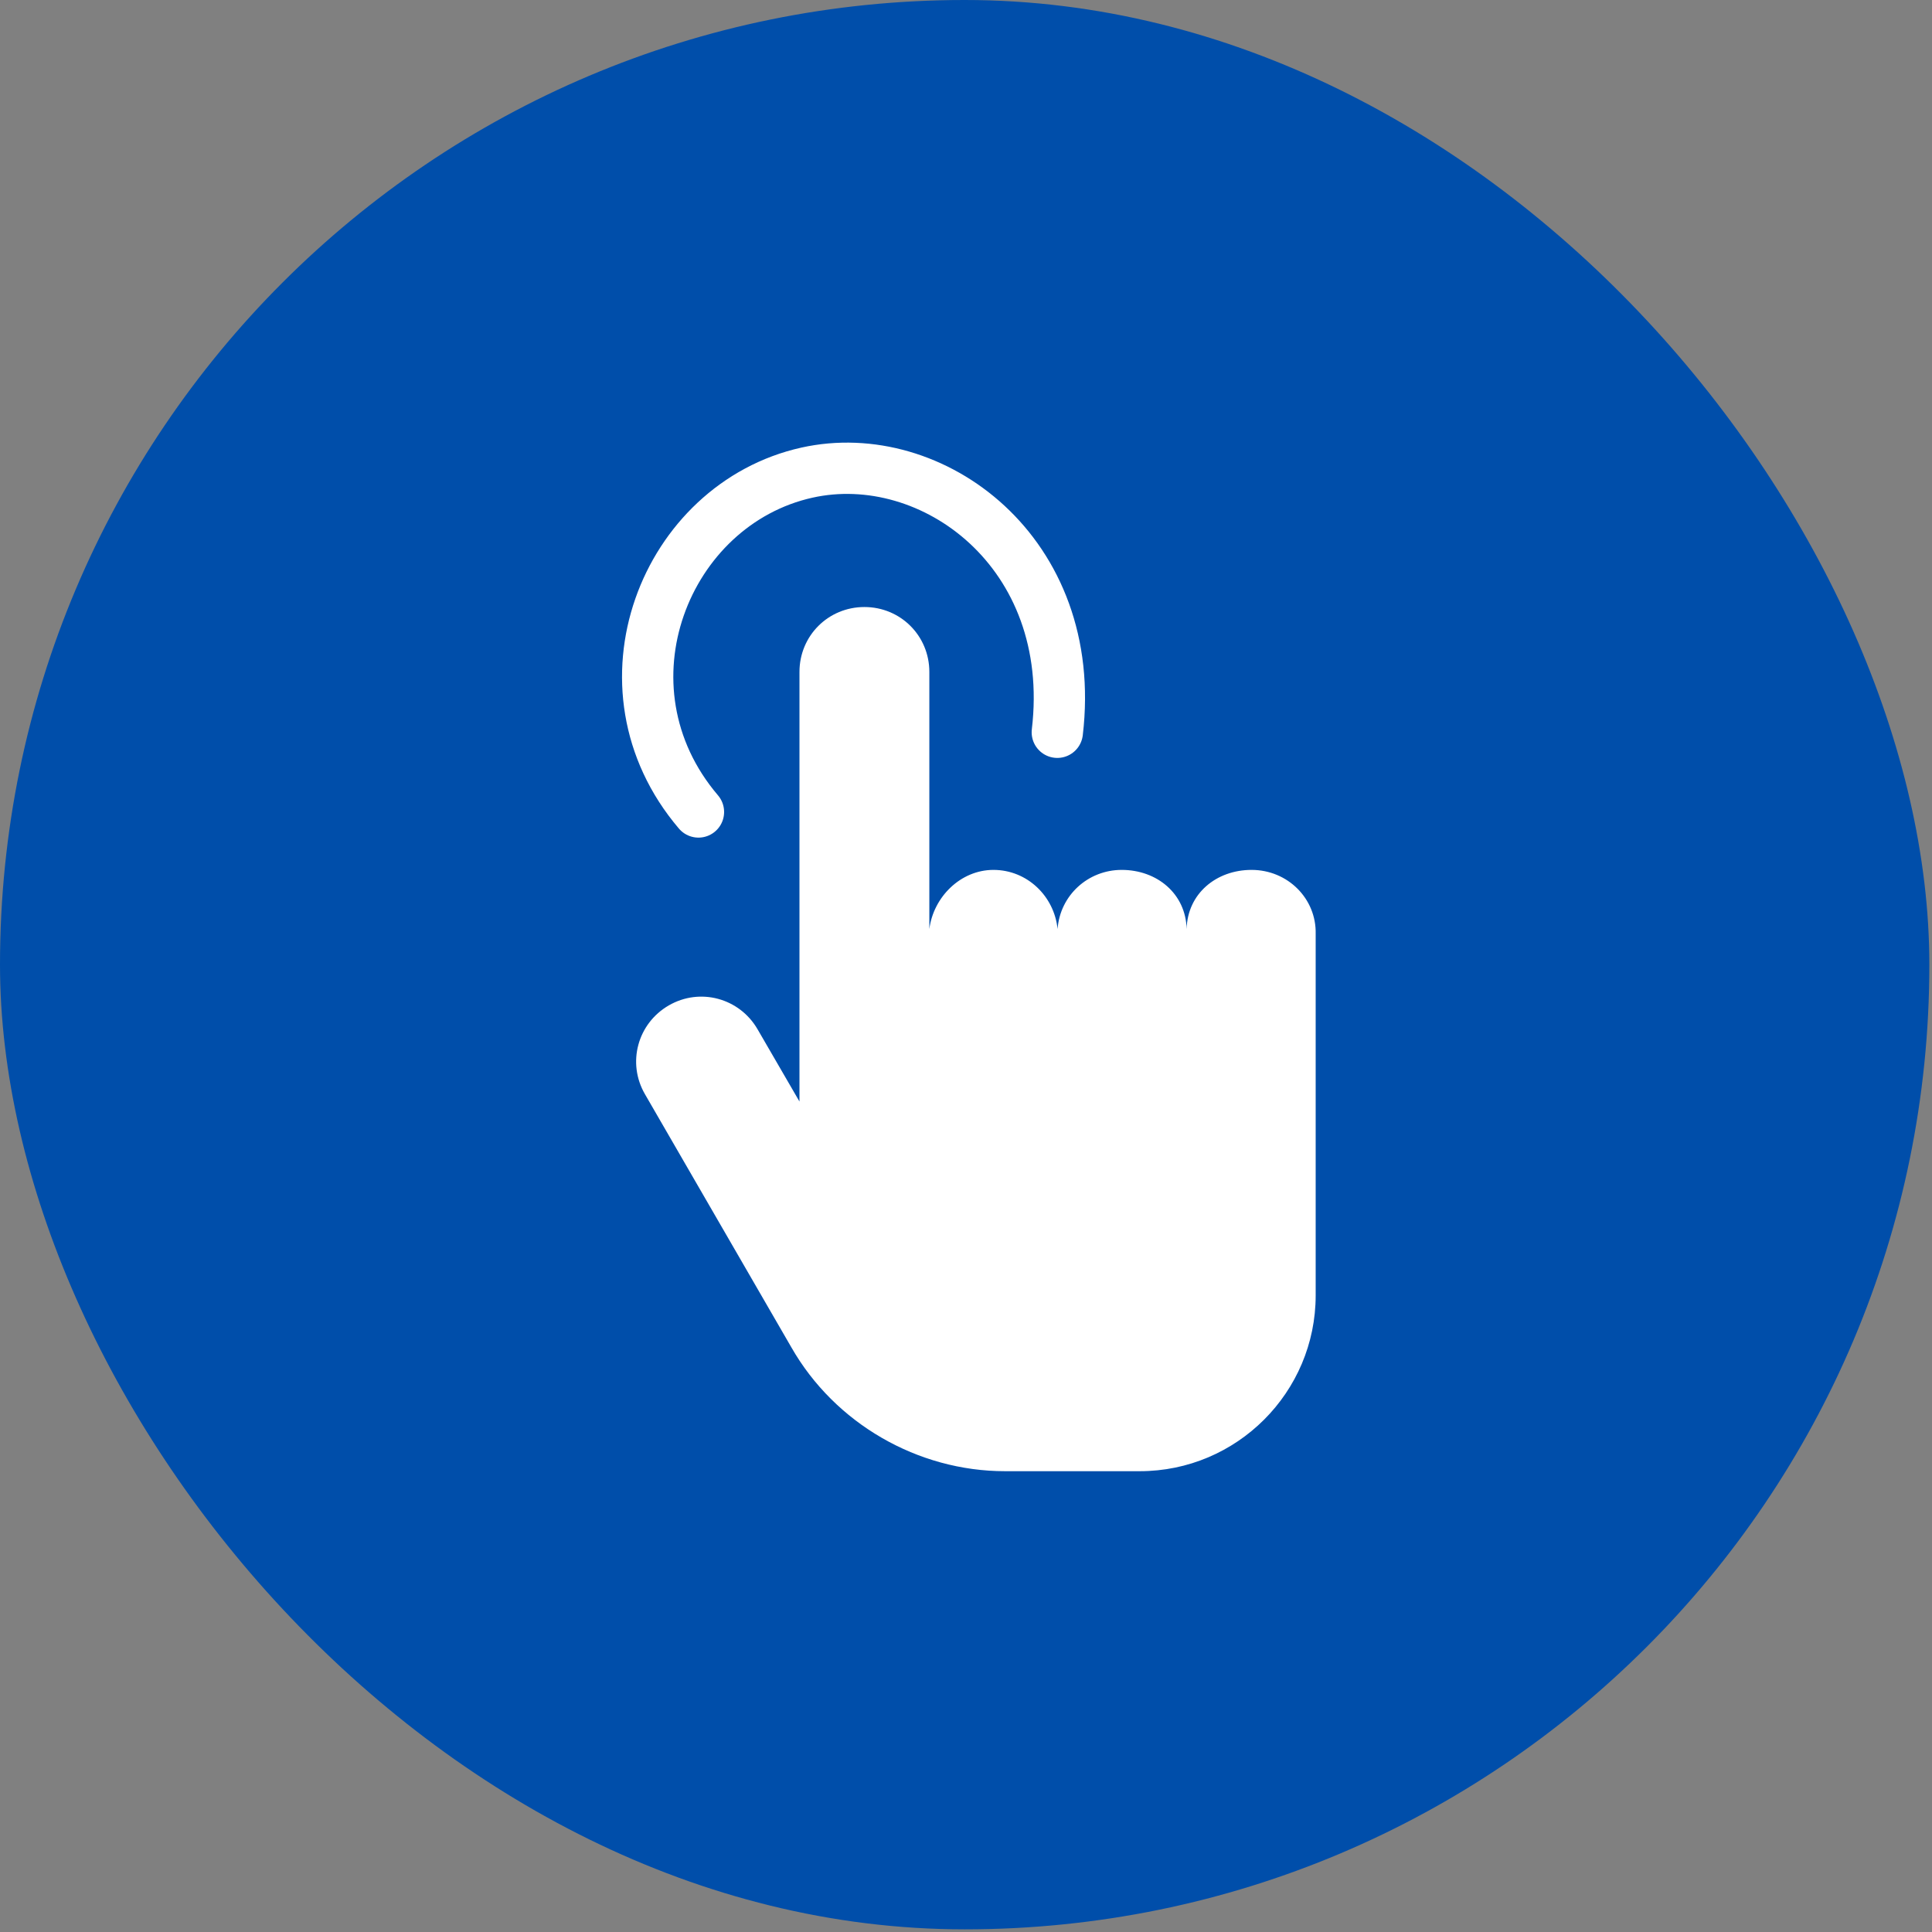 <svg width="113" height="113" viewBox="0 0 113 113" fill="none" xmlns="http://www.w3.org/2000/svg">
<rect x="0" y="0" width="113" height="113" fill="#808080" stroke="none"/>
<rect width="112.845" height="112.845" rx="56.422" fill="#004EAA"/>
<path d="M73.202 50.879C71.135 50.879 69.452 52.272 69.404 54.338C69.356 52.272 67.673 50.879 65.606 50.879C63.635 50.879 62 52.368 61.856 54.338C61.663 52.416 60.077 50.879 58.106 50.879C56.183 50.879 54.596 52.464 54.356 54.338V39.3C54.356 37.186 52.673 35.504 50.558 35.504C48.442 35.504 46.76 37.186 46.76 39.3V64.427L44.308 60.2C43.25 58.374 40.942 57.749 39.115 58.806C37.288 59.863 36.663 62.169 37.721 63.995L46.279 78.793C48.827 83.261 53.683 86.048 58.779 86.048H66.663C72.337 86.048 76.952 81.436 76.952 75.766V54.626C77 52.56 75.317 50.879 73.202 50.879Z" fill="white"/>
<path d="M40.852 47.491C34.616 40.169 38.901 29.486 47.199 27.643C54.521 26.017 63.089 32.309 61.84 42.83" stroke="white" stroke-width="3" stroke-linecap="round"/>
</svg>
